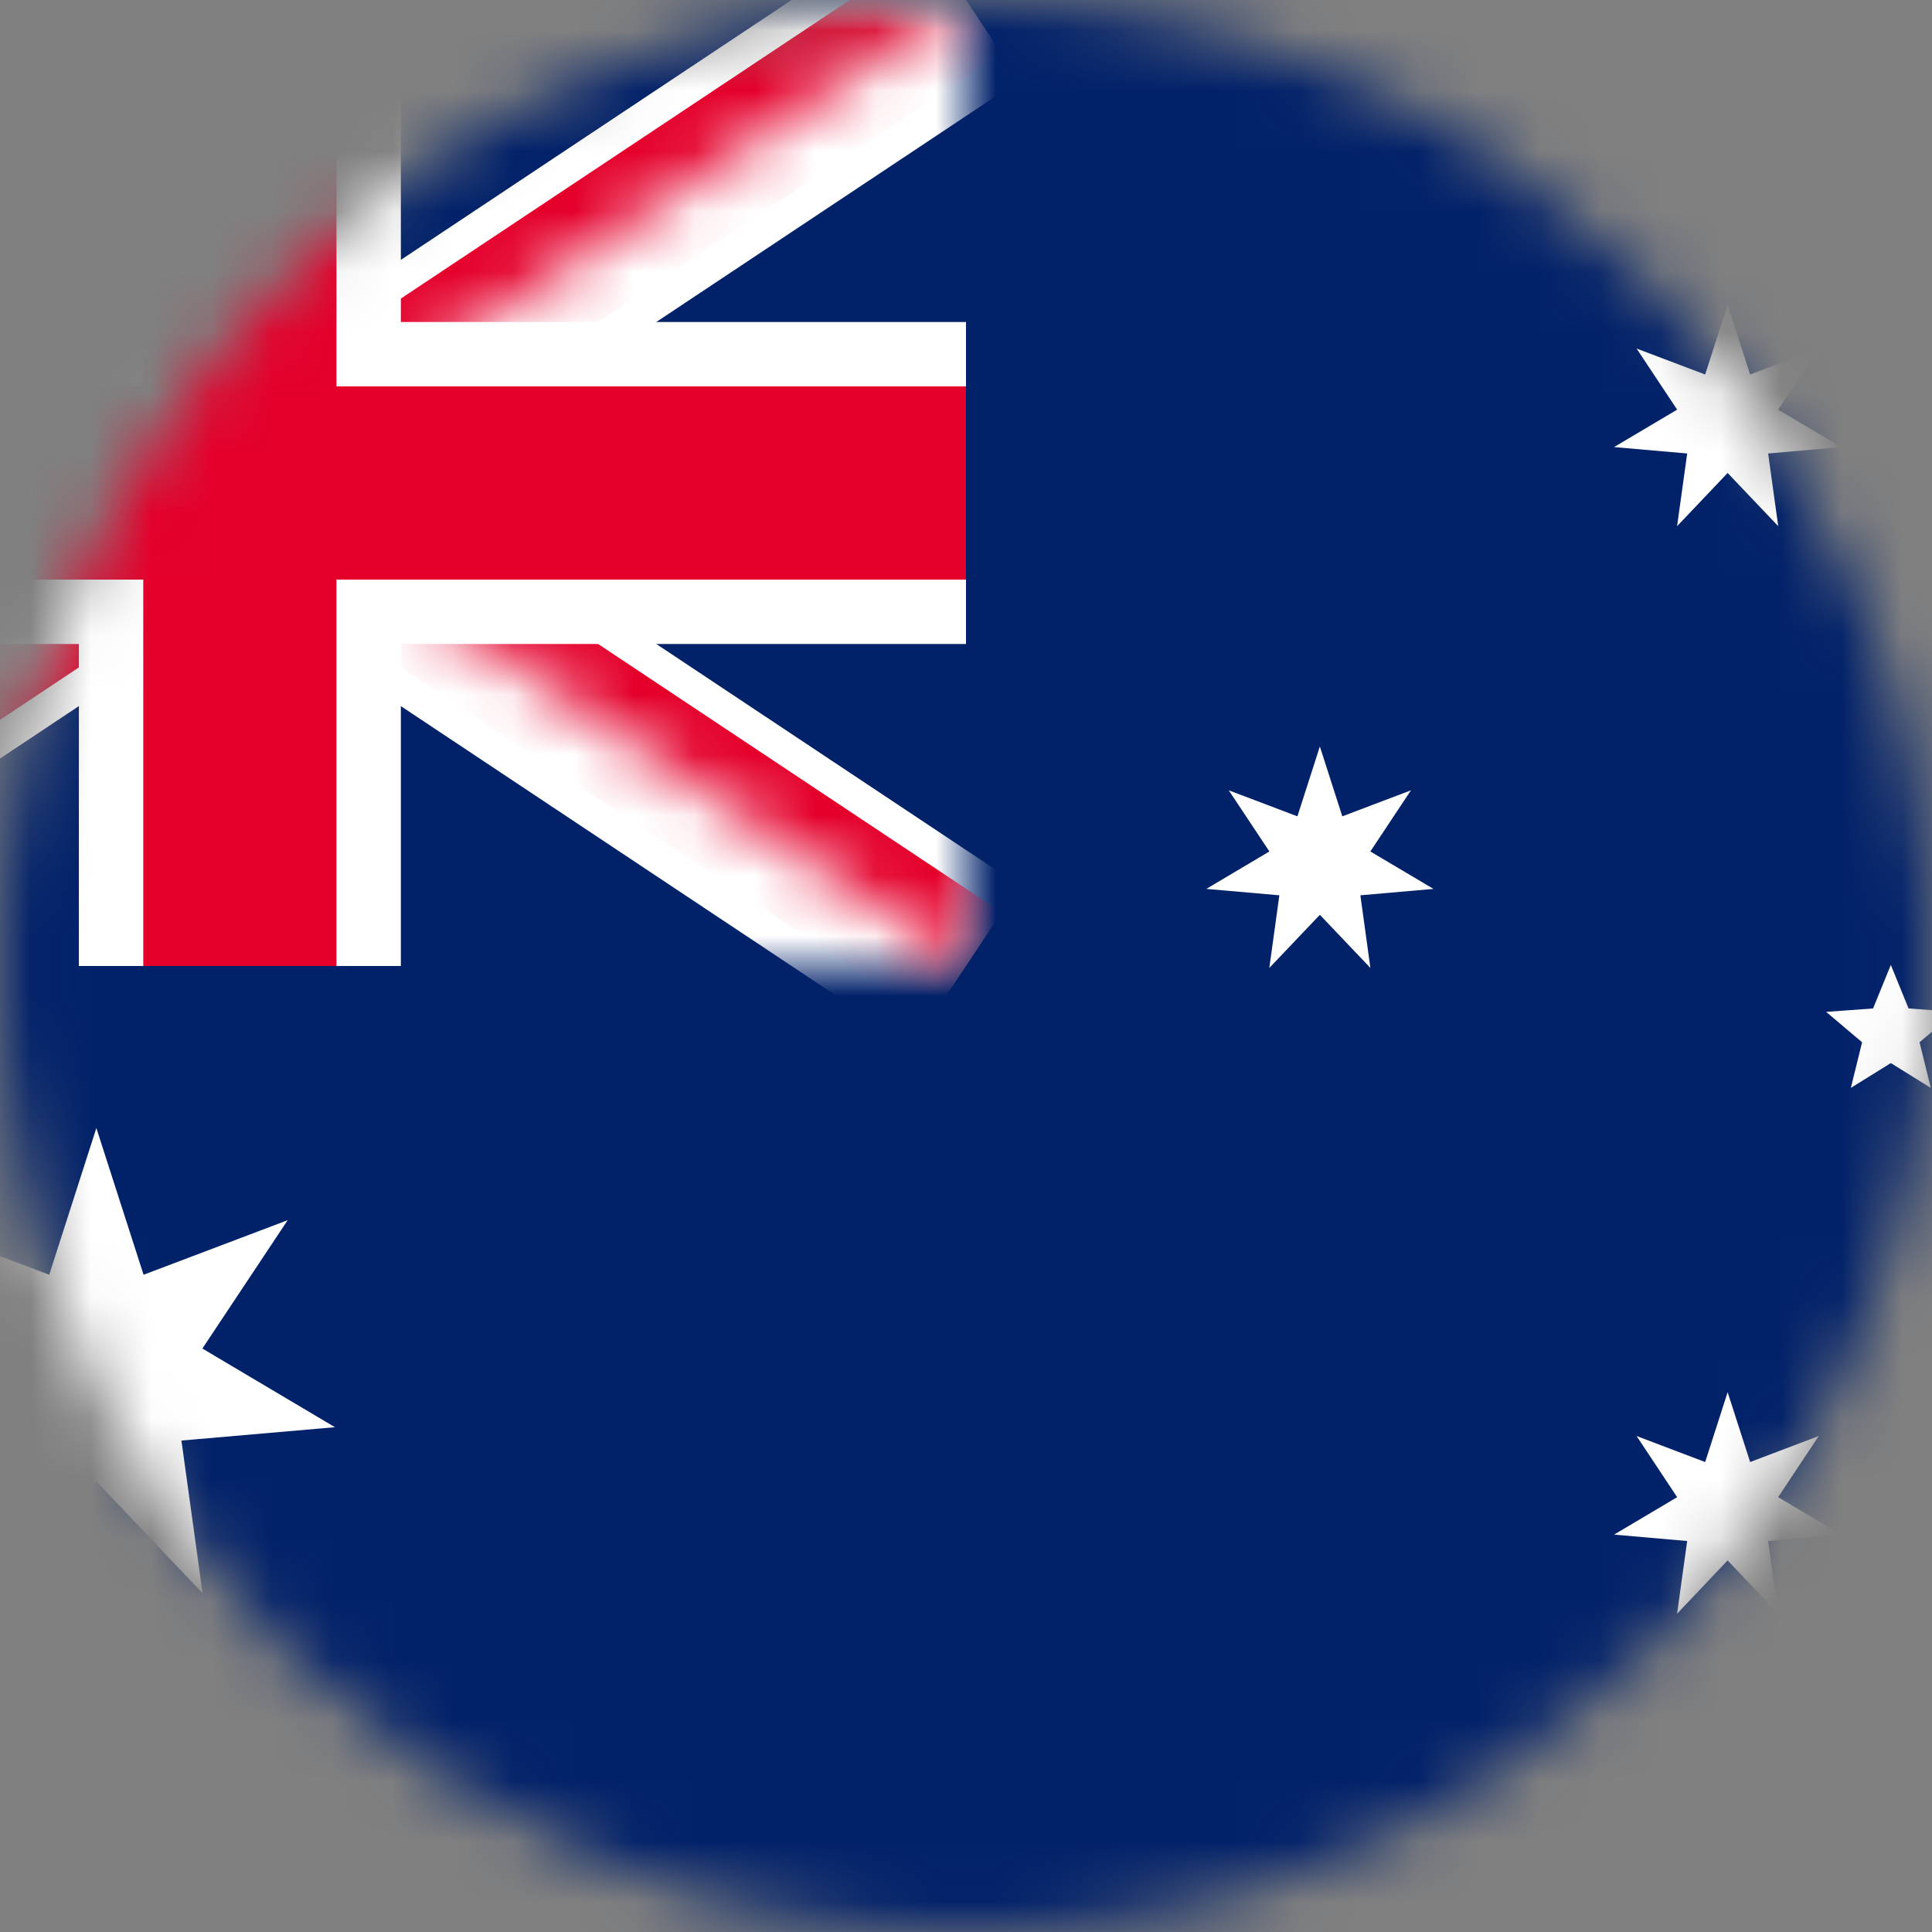 <svg width="32" height="32" viewBox="0 0 32 32" fill="none" xmlns="http://www.w3.org/2000/svg">
<rect x="0" y="0" width="32" height="32" fill="#808080" stroke="none"/>
<mask id="mask0_8595_5244" style="mask-type:alpha" maskUnits="userSpaceOnUse" x="0" y="0" width="32" height="32">
<circle cx="16" cy="16" r="16" fill="#D9D9D9"/>
</mask>
<g mask="url(#mask0_8595_5244)">
<path d="M40.054 0H-8.055V32H40.054V0Z" fill="#012169"/>
<mask id="mask1_8595_5244" style="mask-type:luminance" maskUnits="userSpaceOnUse" x="-9" y="0" width="25" height="16">
<path d="M-8.055 0H16V16H-8.055V0Z" fill="white"/>
</mask>
<g mask="url(#mask1_8595_5244)">
<path d="M-8.055 0L16 16ZM16 0L-8.055 16Z" fill="#000008"/>
<path d="M-8.055 0L16 16M16 0L-8.055 16" stroke="white" stroke-width="3.2"/>
</g>
<mask id="mask2_8595_5244" style="mask-type:luminance" maskUnits="userSpaceOnUse" x="-9" y="0" width="25" height="16">
<path d="M-8.055 0V8H16V16L-8.055 0ZM16 0H3.973V16H-8.055L16 0Z" fill="white"/>
</mask>
<g mask="url(#mask2_8595_5244)">
<path d="M-8.055 0L16 16ZM16 0L-8.055 16Z" fill="#000008"/>
<path d="M-8.055 0L16 16M16 0L-8.055 16" stroke="#E4002B" stroke-width="2.133"/>
</g>
<path d="M3.973 0V16ZM-8.055 8H16Z" fill="#000008"/>
<path d="M3.973 0V16M-8.055 8H16" stroke="white" stroke-width="5.333"/>
<path d="M3.973 0V16ZM-8.055 8H16Z" fill="#000008"/>
<path d="M3.973 0V16M-8.055 8H16" stroke="#E4002B" stroke-width="3.2"/>
<path d="M1.596 18.684L2.378 21.114L4.765 20.21L3.352 22.336L5.548 23.639L3.005 23.86L3.355 26.389L1.596 24.538L-0.162 26.389L0.188 23.86L-2.355 23.639L-0.16 22.336L-1.572 20.21L0.815 21.114L1.596 18.684Z" fill="white"/>
<path d="M28.615 23.059L28.988 24.216L30.124 23.785L29.452 24.798L30.497 25.418L29.286 25.524L29.453 26.728L28.615 25.846L27.778 26.728L27.945 25.524L26.734 25.418L27.779 24.798L27.107 23.785L28.243 24.216L28.615 23.059Z" fill="white"/>
<path d="M21.861 12.364L22.233 13.521L23.37 13.09L22.697 14.103L23.743 14.723L22.532 14.829L22.698 16.032L21.861 15.152L21.024 16.032L21.19 14.829L19.98 14.723L21.025 14.103L20.352 13.09L21.489 13.521L21.861 12.364Z" fill="white"/>
<path d="M28.615 5.046L28.988 6.203L30.124 5.773L29.452 6.785L30.497 7.405L29.286 7.511L29.453 8.715L28.615 7.834L27.778 8.715L27.945 7.511L26.734 7.405L27.779 6.785L27.107 5.773L28.243 6.203L28.615 5.046Z" fill="white"/>
<path d="M31.318 15.982L31.612 16.703L32.389 16.76L31.794 17.263L31.98 18.019L31.318 17.608L30.656 18.019L30.842 17.263L30.247 16.76L31.024 16.703L31.318 15.982Z" fill="white"/>
</g>
</svg>
